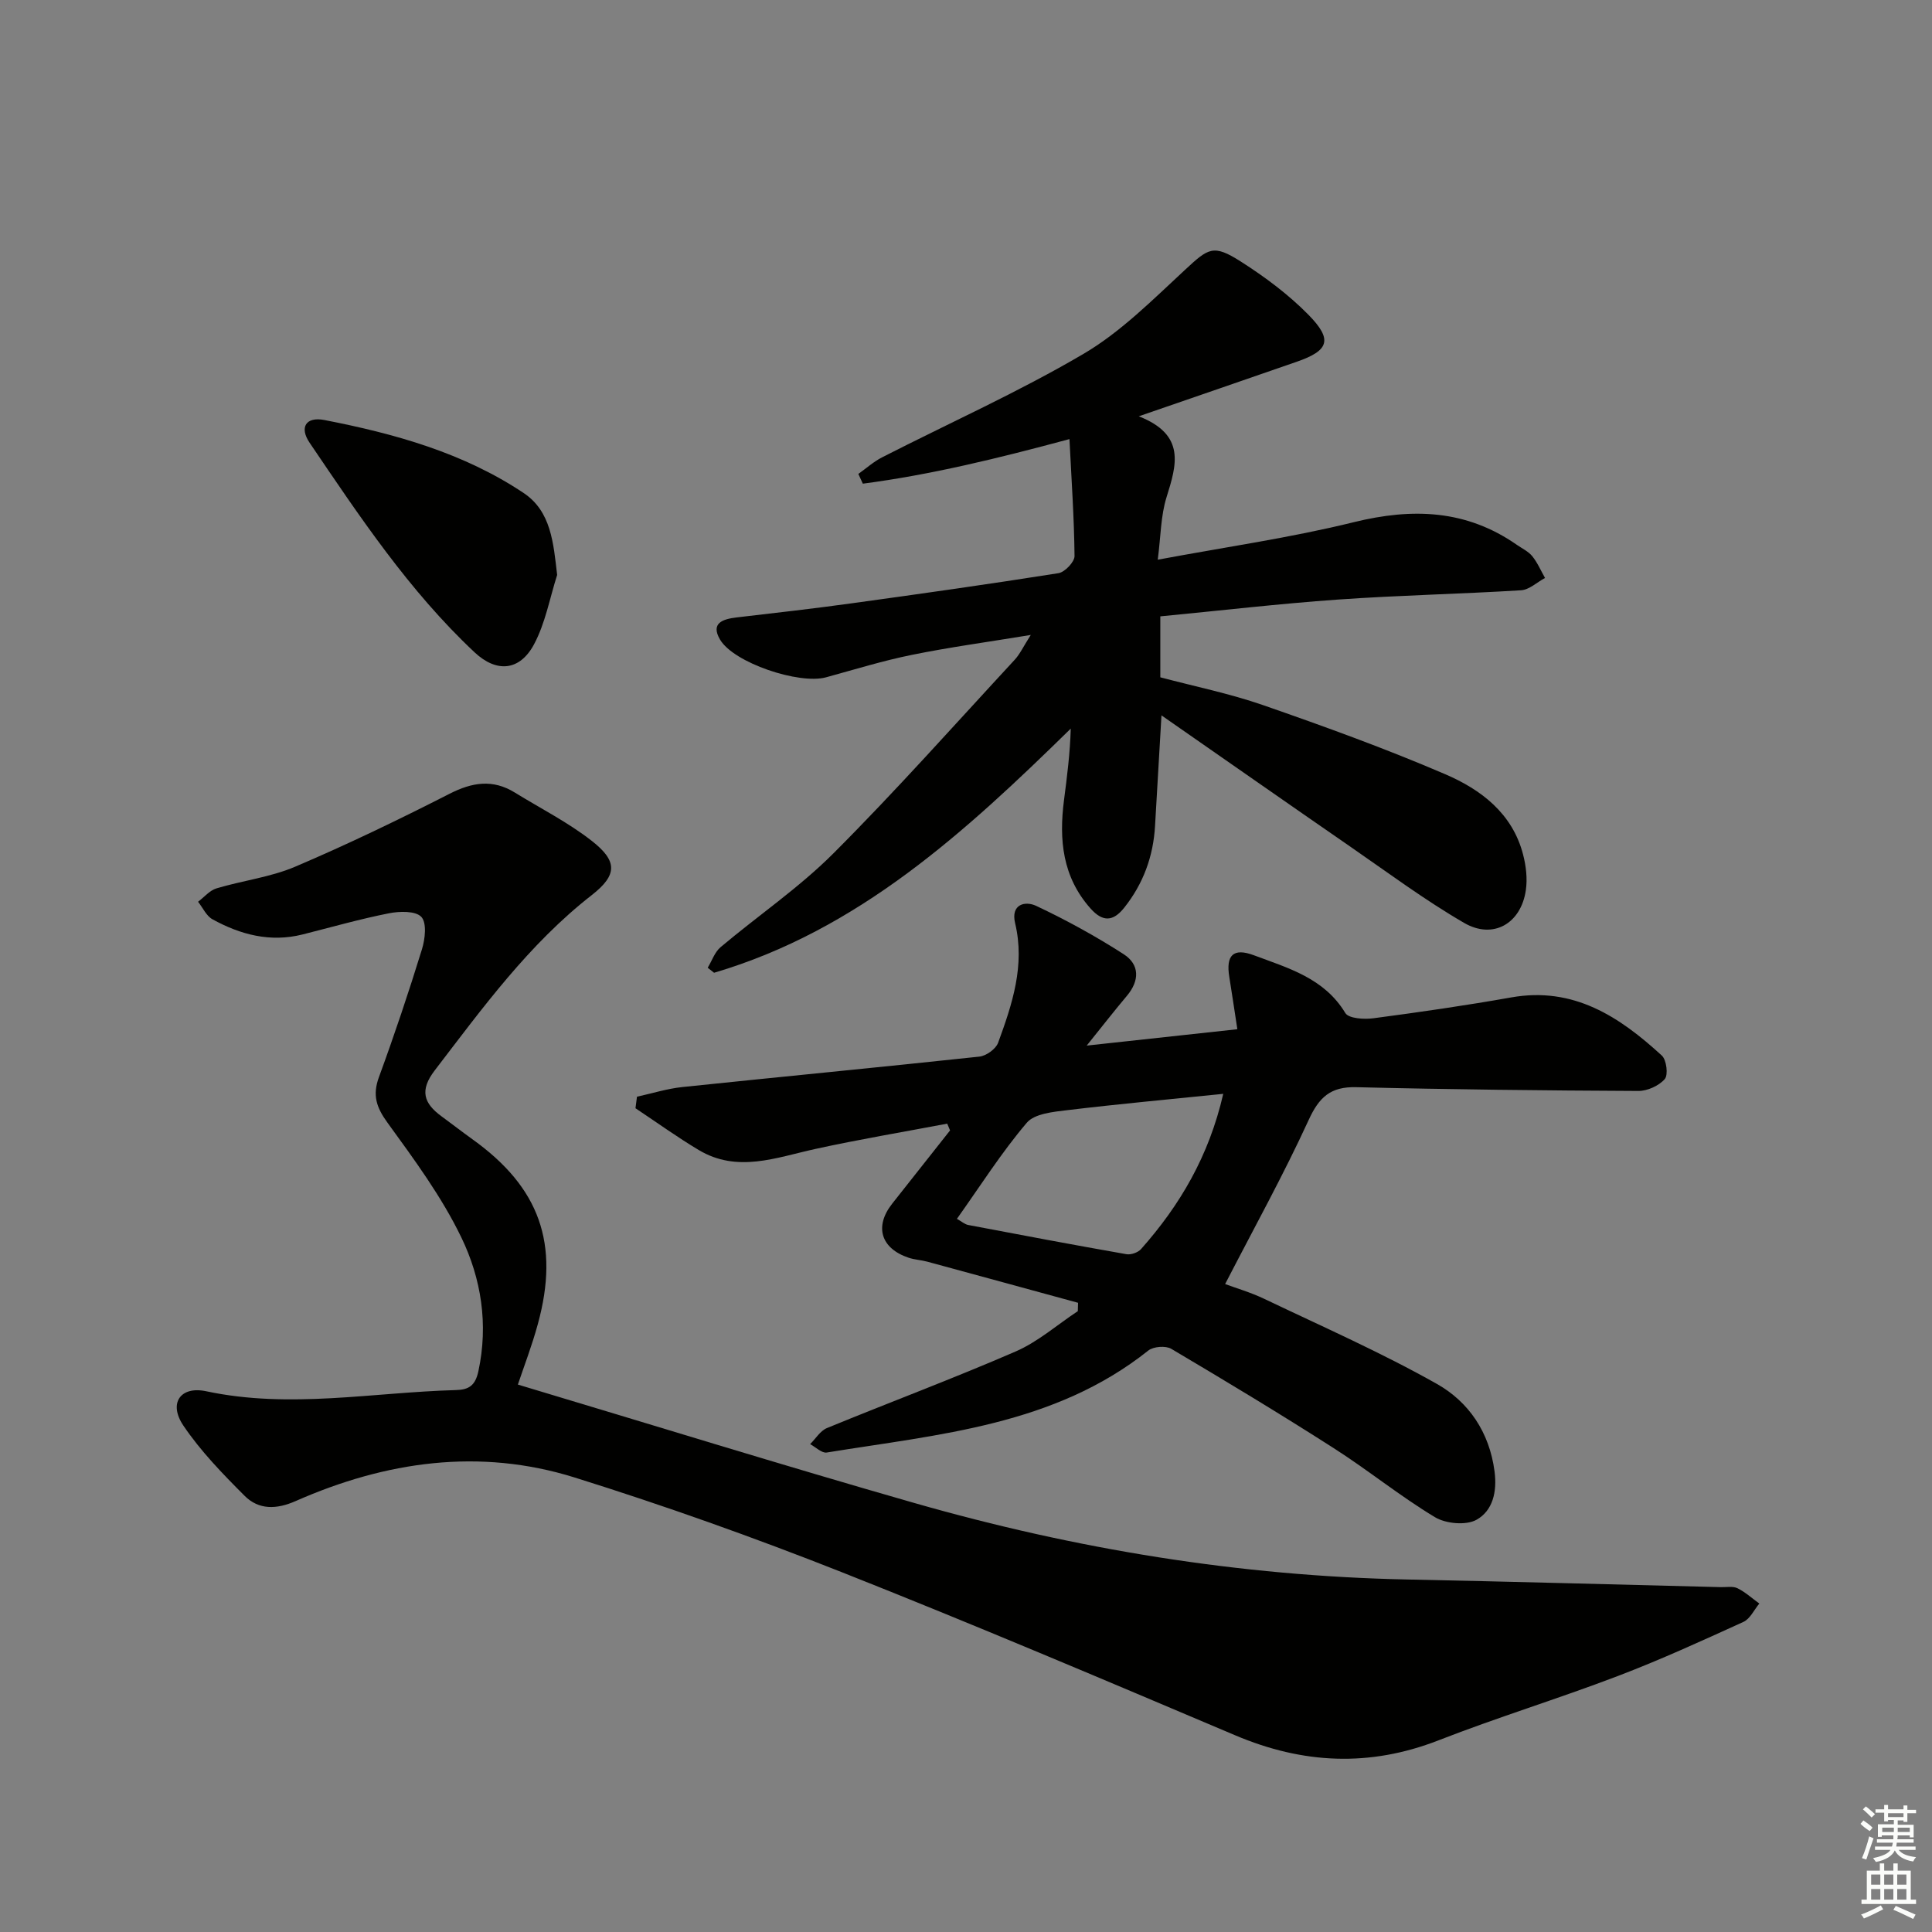 <svg enable-background="new 0 0 400 400" viewBox="0 0 400 400" xmlns="http://www.w3.org/2000/svg"><rect x="0" y="0" width="400" height="400" fill="#808080" stroke="none"/><g fill="#010100"><path d="m107.22 286.66c27.48 8.23 54.7 16.68 82.09 24.52 33.35 9.55 67.36 15.13 102.12 15.84 21.62.44 43.24 1.04 64.85 1.58 1.16.03 2.5-.24 3.45.23 1.63.8 3.02 2.09 4.52 3.17-1.09 1.3-1.91 3.17-3.3 3.8-8.61 3.92-17.23 7.87-26.07 11.23-12.25 4.67-24.82 8.52-37.03 13.28-14.31 5.58-28.12 4.9-42.13-1.04-27.06-11.46-54.12-22.96-81.45-33.77-18.19-7.19-36.66-13.77-55.33-19.61-19.67-6.14-39.07-3.34-57.73 4.89-3.96 1.75-7.65 1.85-10.59-1.11-4.54-4.55-9.1-9.24-12.67-14.54-3.1-4.61-.61-8.23 4.77-7.08 17.29 3.68 34.45.22 51.66-.25 2.67-.07 4.01-.9 4.66-3.88 2.1-9.72.6-19.18-3.52-27.71-4.06-8.42-9.75-16.13-15.28-23.75-2.33-3.2-3.16-5.72-1.78-9.47 3.2-8.73 6.16-17.56 8.9-26.45.66-2.13 1.03-5.48-.13-6.71-1.2-1.27-4.52-1.18-6.72-.74-6.01 1.19-11.92 2.88-17.87 4.38-6.68 1.68-12.85.05-18.65-3.14-1.27-.7-2-2.39-2.98-3.63 1.26-.95 2.39-2.34 3.8-2.77 5.39-1.62 11.15-2.3 16.28-4.48 10.83-4.61 21.46-9.74 31.95-15.09 4.72-2.41 8.98-3.09 13.55-.27 5.35 3.3 11.03 6.17 15.95 10.02 5.32 4.16 5.31 7.04-.01 11.2-13.05 10.18-22.6 23.36-32.52 36.3-3.16 4.12-2.31 6.8 1.4 9.51 2.15 1.57 4.25 3.21 6.41 4.76 13.9 9.95 18.09 21.62 13.54 38.23-1.2 4.43-2.86 8.74-4.14 12.55z"/><path d="m235.77 86.19c9.78 3.83 7.84 10.06 5.75 16.75-1.21 3.87-1.19 8.12-1.82 12.94 14.07-2.63 27.5-4.54 40.6-7.77 12.15-2.99 23.3-2.6 33.76 4.7 1.09.76 2.39 1.36 3.19 2.36 1.08 1.34 1.77 2.98 2.63 4.49-1.66.89-3.27 2.45-4.97 2.55-12.61.78-25.25 1.03-37.85 1.92-12.23.86-24.42 2.29-36.83 3.48v12.62c7.04 1.87 14.34 3.35 21.31 5.77 12.68 4.41 25.34 8.99 37.67 14.29 7.39 3.17 13.93 8.1 16.13 16.64.61 2.36.92 4.97.57 7.36-.99 6.91-6.76 10.29-12.79 6.78-8.17-4.74-15.79-10.42-23.58-15.8-12.85-8.87-25.64-17.82-39.07-27.16-.48 8.19-.91 15.53-1.33 22.87-.36 6.32-2.43 11.98-6.39 16.96-2.29 2.88-4.44 2.98-6.95.17-5.84-6.54-6.57-14.26-5.51-22.45.63-4.85 1.25-9.7 1.4-14.81-21.78 21.34-43.92 41.72-73.85 50.55-.44-.35-.88-.69-1.32-1.04.88-1.44 1.45-3.24 2.68-4.27 7.76-6.53 16.25-12.3 23.38-19.44 12.92-12.93 25.08-26.63 37.5-40.05 1.09-1.18 1.79-2.73 3.33-5.14-8.86 1.46-16.78 2.53-24.6 4.12-5.99 1.21-11.87 3.03-17.78 4.65-5.59 1.53-19.16-3-21.97-7.84-1.98-3.4.6-4.22 3.46-4.56 7.92-.92 15.85-1.82 23.74-2.91 14.31-1.97 28.61-3.99 42.88-6.25 1.32-.21 3.34-2.33 3.33-3.54-.08-7.9-.63-15.8-1.05-24.22-14.88 4.01-28.69 7.38-42.78 9.23-.31-.67-.62-1.35-.93-2.02 1.64-1.16 3.18-2.55 4.95-3.45 13.9-7.1 28.21-13.5 41.64-21.39 7.75-4.55 14.35-11.22 21.03-17.4 4.88-4.52 5.85-5.37 11.55-1.74 5 3.19 9.88 6.82 14.02 11.03 5.09 5.18 4.25 7.42-2.46 9.74-10.33 3.59-20.67 7.14-32.67 11.28z"/><path d="m256.18 213.09c-.66-4.3-1.14-7.57-1.67-10.84-.72-4.46.79-6.09 5.13-4.46 7.04 2.64 14.52 4.7 18.89 11.94.69 1.15 3.9 1.35 5.83 1.09 9.54-1.26 19.08-2.64 28.55-4.32 12.89-2.28 22.39 4 31.15 12.04.98.9 1.36 4.01.61 4.87-1.21 1.39-3.59 2.47-5.47 2.46-19.47-.09-38.95-.3-58.42-.78-5.31-.13-7.67 2.06-9.84 6.8-5.23 11.4-11.33 22.4-17.29 33.96 2.11.79 5.25 1.7 8.16 3.09 11.97 5.72 24.16 11.08 35.69 17.59 6.57 3.71 10.87 9.98 11.93 18.11.56 4.3-.41 8.14-3.71 10-2.16 1.22-6.38.84-8.64-.53-7.24-4.36-13.86-9.76-21-14.32-11.05-7.07-22.29-13.85-33.58-20.53-1.15-.68-3.69-.49-4.75.35-19.52 15.54-43.38 17.34-66.58 21.12-1.02.17-2.29-1.12-3.44-1.74 1.15-1.13 2.09-2.75 3.47-3.32 13.01-5.35 26.2-10.27 39.1-15.87 4.62-2.01 8.58-5.52 12.85-8.34.02-.58.04-1.16.05-1.73-10.4-2.84-20.8-5.69-31.2-8.51-1.27-.35-2.64-.4-3.88-.82-5.76-1.93-7.12-6.46-3.42-11.17 3.99-5.07 8-10.13 12-15.19-.2-.47-.4-.93-.59-1.4-9.12 1.73-18.28 3.26-27.35 5.25-8.08 1.77-16.09 5-24.11.2-4.48-2.68-8.73-5.75-13.08-8.64.1-.8.21-1.6.31-2.39 3.14-.68 6.24-1.67 9.41-2 20.49-2.14 41-4.1 61.48-6.3 1.42-.15 3.41-1.58 3.88-2.87 2.91-7.96 5.61-16.02 3.52-24.75-.95-3.97 2.11-4.65 4.36-3.59 6.23 2.94 12.33 6.28 18.12 10.01 3.32 2.14 3.31 5.47.66 8.62-2.53 3-4.94 6.1-8.32 10.3 10.99-1.2 20.77-2.26 31.19-3.39zm-58.06 39.26c.96.53 1.61 1.13 2.34 1.27 10.91 2.07 21.82 4.13 32.76 6.05.94.16 2.4-.35 3.03-1.07 8.03-9.06 14.04-19.21 17.01-32.13-11.15 1.14-21.7 2.1-32.22 3.37-2.94.35-6.84.71-8.46 2.62-5.23 6.15-9.59 13.04-14.46 19.89z"/><path d="m115.35 119.04c-1.54 4.82-2.44 9.98-4.79 14.37-2.96 5.52-7.75 5.92-12.3 1.65-13.57-12.72-23.8-28.12-34.15-43.38-2.18-3.21-.77-5.46 3.05-4.72 14.55 2.83 28.81 6.79 41.28 15.13 5.66 3.8 6.14 10.31 6.91 16.95z"/></g><path d="m385.2 377.6.6-.7c.6.4 1.3.9 1.9 1.5l-.6.7c-.8-.5-1.4-1-1.9-1.5zm.3 7.1c.6-1.4 1.1-2.9 1.5-4.5.3.1.6.3.9.4-.5 1.4-1 2.9-1.5 4.4zm.2-10.1.6-.6c.7.5 1.3 1.1 1.9 1.6l-.7.7c-.6-.6-1.2-1.2-1.8-1.7zm8.4-.8h.8v.9h1.8v.7h-1.8v1.8h-.8v-.3h-1.2v.9h3.3v2.6h-.8v-.4h-2.5c0 .3 0 .6-.1.8h3.4v.7h-3.5c0 .3-.1.6-.1.8h4v.7h-3.5c.7.9 1.9 1.3 3.6 1.5-.2.2-.4.5-.6.9-1.9-.3-3.2-1.1-3.8-2.3-.5 1.1-1.8 2-3.9 2.4-.2-.3-.4-.5-.6-.8 1.9-.4 3.1-.9 3.6-1.7h-3.2v-.7h3.5c.1-.2.1-.5.2-.8h-3.3v-.7h3.4c0-.2 0-.5 0-.8h-2.4v.3h-.8v-2.6h3.3v-.9h-1.2v.3h-.8v-1.8h-1.8v-.7h1.8v-.9h.8v.9h3.2zm-4.4 5.5h2.4c0-.3 0-.6 0-.9h-2.4zm1.2-3.1h3.2v-.8h-3.2zm4.4 2.2h-2.4v.9h2.5v-.9z" fill="#fbfcfa"/><path d="m389.2 385.8h.9v1.5h1.9v-1.5h.9v1.5h2.7v6h1.1v.9h-11.3v-.9h1.1v-6h2.7zm.2 8.7.5.8c-1.2.6-2.5 1.3-4 1.9-.2-.3-.3-.6-.6-.8 1.6-.6 3-1.3 4.1-1.9zm-2-4.3h1.9v-2.1h-1.9zm0 3.1h1.9v-2.2h-1.9zm2.7-3.1h1.9v-2.1h-1.9zm0 3.1h1.9v-2.2h-1.9zm2.4 1.3c1.4.6 2.7 1.2 4.1 1.8l-.5.9c-1.5-.7-2.8-1.4-4.1-1.9zm2.2-6.5h-1.9v2.1h1.9zm-1.9 5.2h1.9v-2.2h-1.9z" fill="#fbfcfa"/></svg>